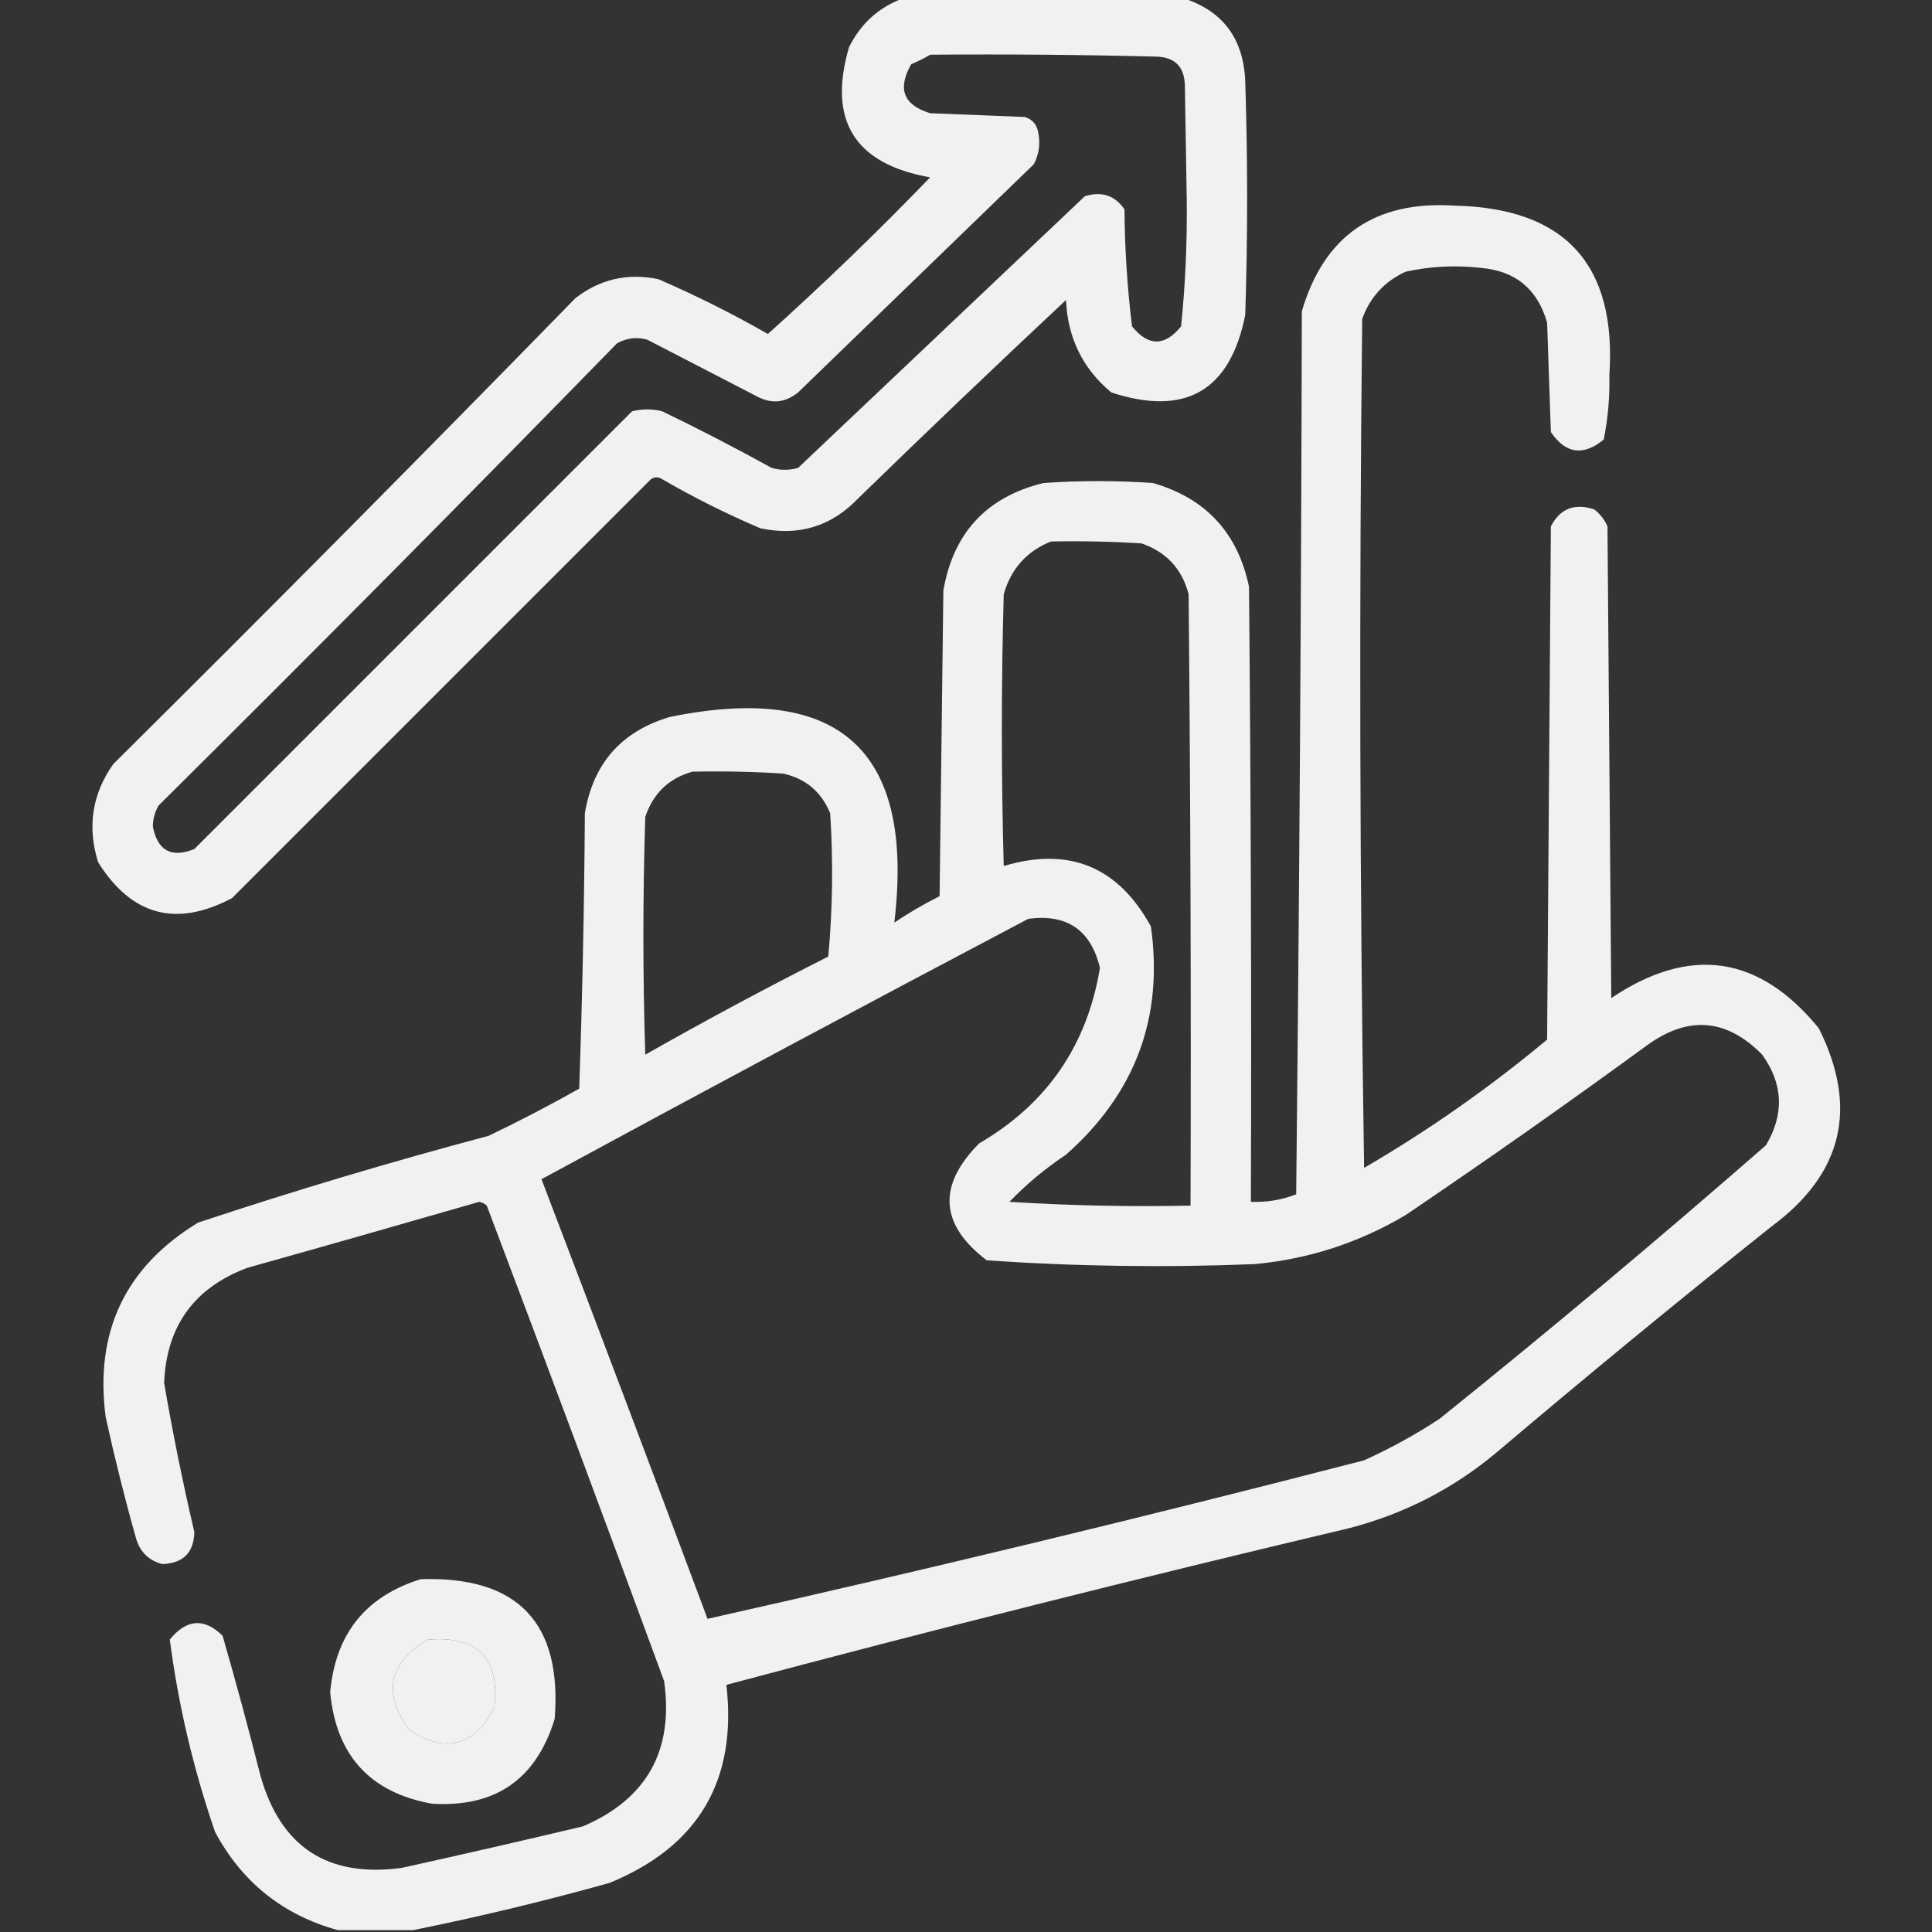 <svg xmlns="http://www.w3.org/2000/svg" fill="none" viewBox="0 0 70 70" height="70" width="70">
<rect x="0" y="0" width="70" height="70" fill="#333333" stroke="none"/>
<g clip-path="url(#clip0_1046_72)">
<path fill="white" d="M32.744 -0.068C36.117 -0.068 39.489 -0.068 42.861 -0.068C44.302 0.391 45.054 1.393 45.117 2.939C45.209 5.765 45.209 8.59 45.117 11.416C44.568 14.164 42.95 15.098 40.264 14.219C39.23 13.358 38.683 12.242 38.623 10.869C36.096 13.237 33.589 15.629 31.104 18.047C30.128 19.071 28.944 19.435 27.549 19.141C26.326 18.62 25.141 18.028 23.994 17.363C23.858 17.272 23.721 17.272 23.584 17.363C18.526 22.422 13.467 27.48 8.408 32.539C6.387 33.612 4.769 33.179 3.555 31.24C3.155 29.96 3.337 28.775 4.102 27.686C9.734 22.099 15.316 16.471 20.85 10.801C21.743 10.111 22.745 9.883 23.858 10.117C25.217 10.706 26.539 11.367 27.822 12.1C29.844 10.283 31.804 8.392 33.701 6.426C30.964 5.941 29.984 4.369 30.762 1.709C31.194 0.843 31.855 0.25 32.744 -0.068ZM33.701 1.982C36.436 1.96 39.17 1.982 41.904 2.051C42.565 2.074 42.907 2.415 42.93 3.076C42.953 4.466 42.975 5.856 42.998 7.246C43.016 8.782 42.948 10.309 42.793 11.826C42.201 12.555 41.608 12.555 41.016 11.826C40.843 10.423 40.752 9.011 40.742 7.588C40.399 7.08 39.92 6.921 39.307 7.109C35.843 10.391 32.38 13.672 28.916 16.953C28.597 17.044 28.278 17.044 27.959 16.953C26.659 16.235 25.337 15.551 23.994 14.902C23.63 14.811 23.265 14.811 22.901 14.902C17.621 20.181 12.335 25.468 7.041 30.762C6.208 31.097 5.707 30.824 5.537 29.941C5.543 29.672 5.611 29.422 5.742 29.189C11.329 23.648 16.866 18.066 22.354 12.441C22.7 12.247 23.064 12.201 23.447 12.305C24.769 12.988 26.09 13.672 27.412 14.355C27.941 14.645 28.442 14.6 28.916 14.219C31.764 11.462 34.613 8.704 37.461 5.947C37.66 5.555 37.706 5.145 37.598 4.717C37.529 4.466 37.37 4.307 37.119 4.238C35.98 4.193 34.84 4.147 33.701 4.102C32.732 3.806 32.504 3.214 33.018 2.324C33.266 2.221 33.494 2.107 33.701 1.982Z" clip-rule="evenodd" fill-rule="evenodd" opacity="0.93"></path>
<path fill="white" d="M14.971 69.932C14.059 69.932 13.148 69.932 12.236 69.932C10.252 69.383 8.77 68.198 7.793 66.377C7.007 64.098 6.46 61.774 6.152 59.404C6.762 58.657 7.4 58.611 8.066 59.268C8.549 60.945 9.005 62.631 9.434 64.326C10.164 66.924 11.873 68.04 14.56 67.676C16.752 67.192 18.939 66.691 21.123 66.172C23.437 65.176 24.417 63.422 24.062 60.908C21.947 55.156 19.805 49.413 17.637 43.682C17.56 43.61 17.469 43.565 17.363 43.545C14.563 44.353 11.761 45.151 8.955 45.938C7.032 46.662 6.029 48.051 5.947 50.108C6.257 51.917 6.622 53.717 7.041 55.508C7.023 56.255 6.636 56.642 5.879 56.67C5.381 56.537 5.062 56.218 4.922 55.713C4.514 54.266 4.15 52.807 3.828 51.338C3.425 48.249 4.541 45.902 7.178 44.297C10.652 43.143 14.162 42.095 17.705 41.153C18.82 40.618 19.914 40.048 20.986 39.444C21.1 36.118 21.169 32.791 21.191 29.463C21.493 27.658 22.518 26.496 24.268 25.977C30.435 24.717 33.147 27.2 32.402 33.428C32.927 33.074 33.474 32.755 34.043 32.471C34.089 28.779 34.134 25.088 34.18 21.397C34.54 19.305 35.748 18.006 37.803 17.5C39.124 17.409 40.446 17.409 41.768 17.5C43.684 18.05 44.846 19.303 45.254 21.26C45.322 28.688 45.345 36.117 45.322 43.545C45.889 43.568 46.436 43.477 46.963 43.272C47.077 32.608 47.145 21.944 47.168 11.279C47.972 8.539 49.818 7.263 52.705 7.451C56.711 7.539 58.58 9.589 58.31 13.604C58.327 14.393 58.259 15.168 58.105 15.928C57.362 16.533 56.724 16.442 56.191 15.654C56.146 14.333 56.1 13.011 56.055 11.69C55.709 10.478 54.912 9.817 53.662 9.707C52.743 9.601 51.831 9.647 50.928 9.844C50.164 10.197 49.64 10.767 49.355 11.553C49.242 21.807 49.264 32.061 49.424 42.315C51.766 40.95 53.976 39.401 56.055 37.666C56.1 31.468 56.146 25.27 56.191 19.072C56.524 18.427 57.048 18.221 57.764 18.457C57.975 18.623 58.135 18.828 58.242 19.072C58.288 24.769 58.333 30.466 58.379 36.162C61.233 34.246 63.739 34.61 65.898 37.256C67.338 40.135 66.768 42.527 64.189 44.434C60.823 47.116 57.496 49.851 54.209 52.637C52.644 53.944 50.867 54.855 48.877 55.371C41.321 57.158 33.801 59.049 26.318 61.045C26.715 64.513 25.302 66.905 22.08 68.223C19.713 68.883 17.344 69.453 14.971 69.932ZM38.076 19.619C39.171 19.597 40.265 19.619 41.357 19.688C42.259 19.997 42.829 20.612 43.066 21.533C43.135 28.916 43.158 36.299 43.135 43.682C40.945 43.727 38.758 43.682 36.572 43.545C37.193 42.902 37.876 42.333 38.623 41.836C41.139 39.612 42.164 36.855 41.699 33.565C40.512 31.399 38.735 30.67 36.367 31.377C36.276 28.096 36.276 24.815 36.367 21.533C36.63 20.61 37.2 19.972 38.076 19.619ZM25.088 27.959C26.183 27.936 27.276 27.959 28.369 28.027C29.185 28.205 29.755 28.683 30.078 29.463C30.192 31.197 30.169 32.928 30.01 34.658C27.767 35.791 25.556 36.976 23.379 38.213C23.288 35.342 23.288 32.471 23.379 29.6C23.664 28.745 24.234 28.198 25.088 27.959ZM37.256 33.291C38.659 33.104 39.525 33.696 39.853 35.069C39.389 37.879 37.93 39.998 35.478 41.426C33.959 42.955 34.05 44.367 35.752 45.664C38.981 45.886 42.216 45.932 45.459 45.801C47.419 45.618 49.242 45.026 50.928 44.024C53.882 42.026 56.799 39.975 59.678 37.871C61.17 36.789 62.56 36.903 63.848 38.213C64.608 39.273 64.654 40.367 63.984 41.494C60.111 44.878 56.169 48.182 52.158 51.406C51.291 51.977 50.379 52.478 49.424 52.91C41.515 54.956 33.586 56.87 25.635 58.653C23.65 53.338 21.645 48.029 19.619 42.725C25.489 39.539 31.368 36.395 37.256 33.291ZM15.518 59.404C17.319 59.268 18.116 60.089 17.91 61.865C17.18 63.271 16.155 63.545 14.834 62.686C13.848 61.342 14.076 60.248 15.518 59.404Z" clip-rule="evenodd" fill-rule="evenodd" opacity="0.931"></path>
<path fill="white" d="M15.244 57.217C18.752 57.101 20.369 58.788 20.098 62.276C19.428 64.468 17.947 65.493 15.654 65.352C13.411 64.95 12.181 63.605 11.963 61.319C12.151 59.204 13.245 57.837 15.244 57.217ZM15.518 59.404C14.076 60.248 13.848 61.342 14.834 62.686C16.155 63.545 17.18 63.271 17.91 61.865C18.116 60.089 17.319 59.269 15.518 59.404Z" clip-rule="evenodd" fill-rule="evenodd" opacity="0.928"></path>
</g>
<defs>
<clipPath id="clip0_1046_72">
<rect fill="white" height="70" width="70"></rect>
</clipPath>
</defs>
</svg>

